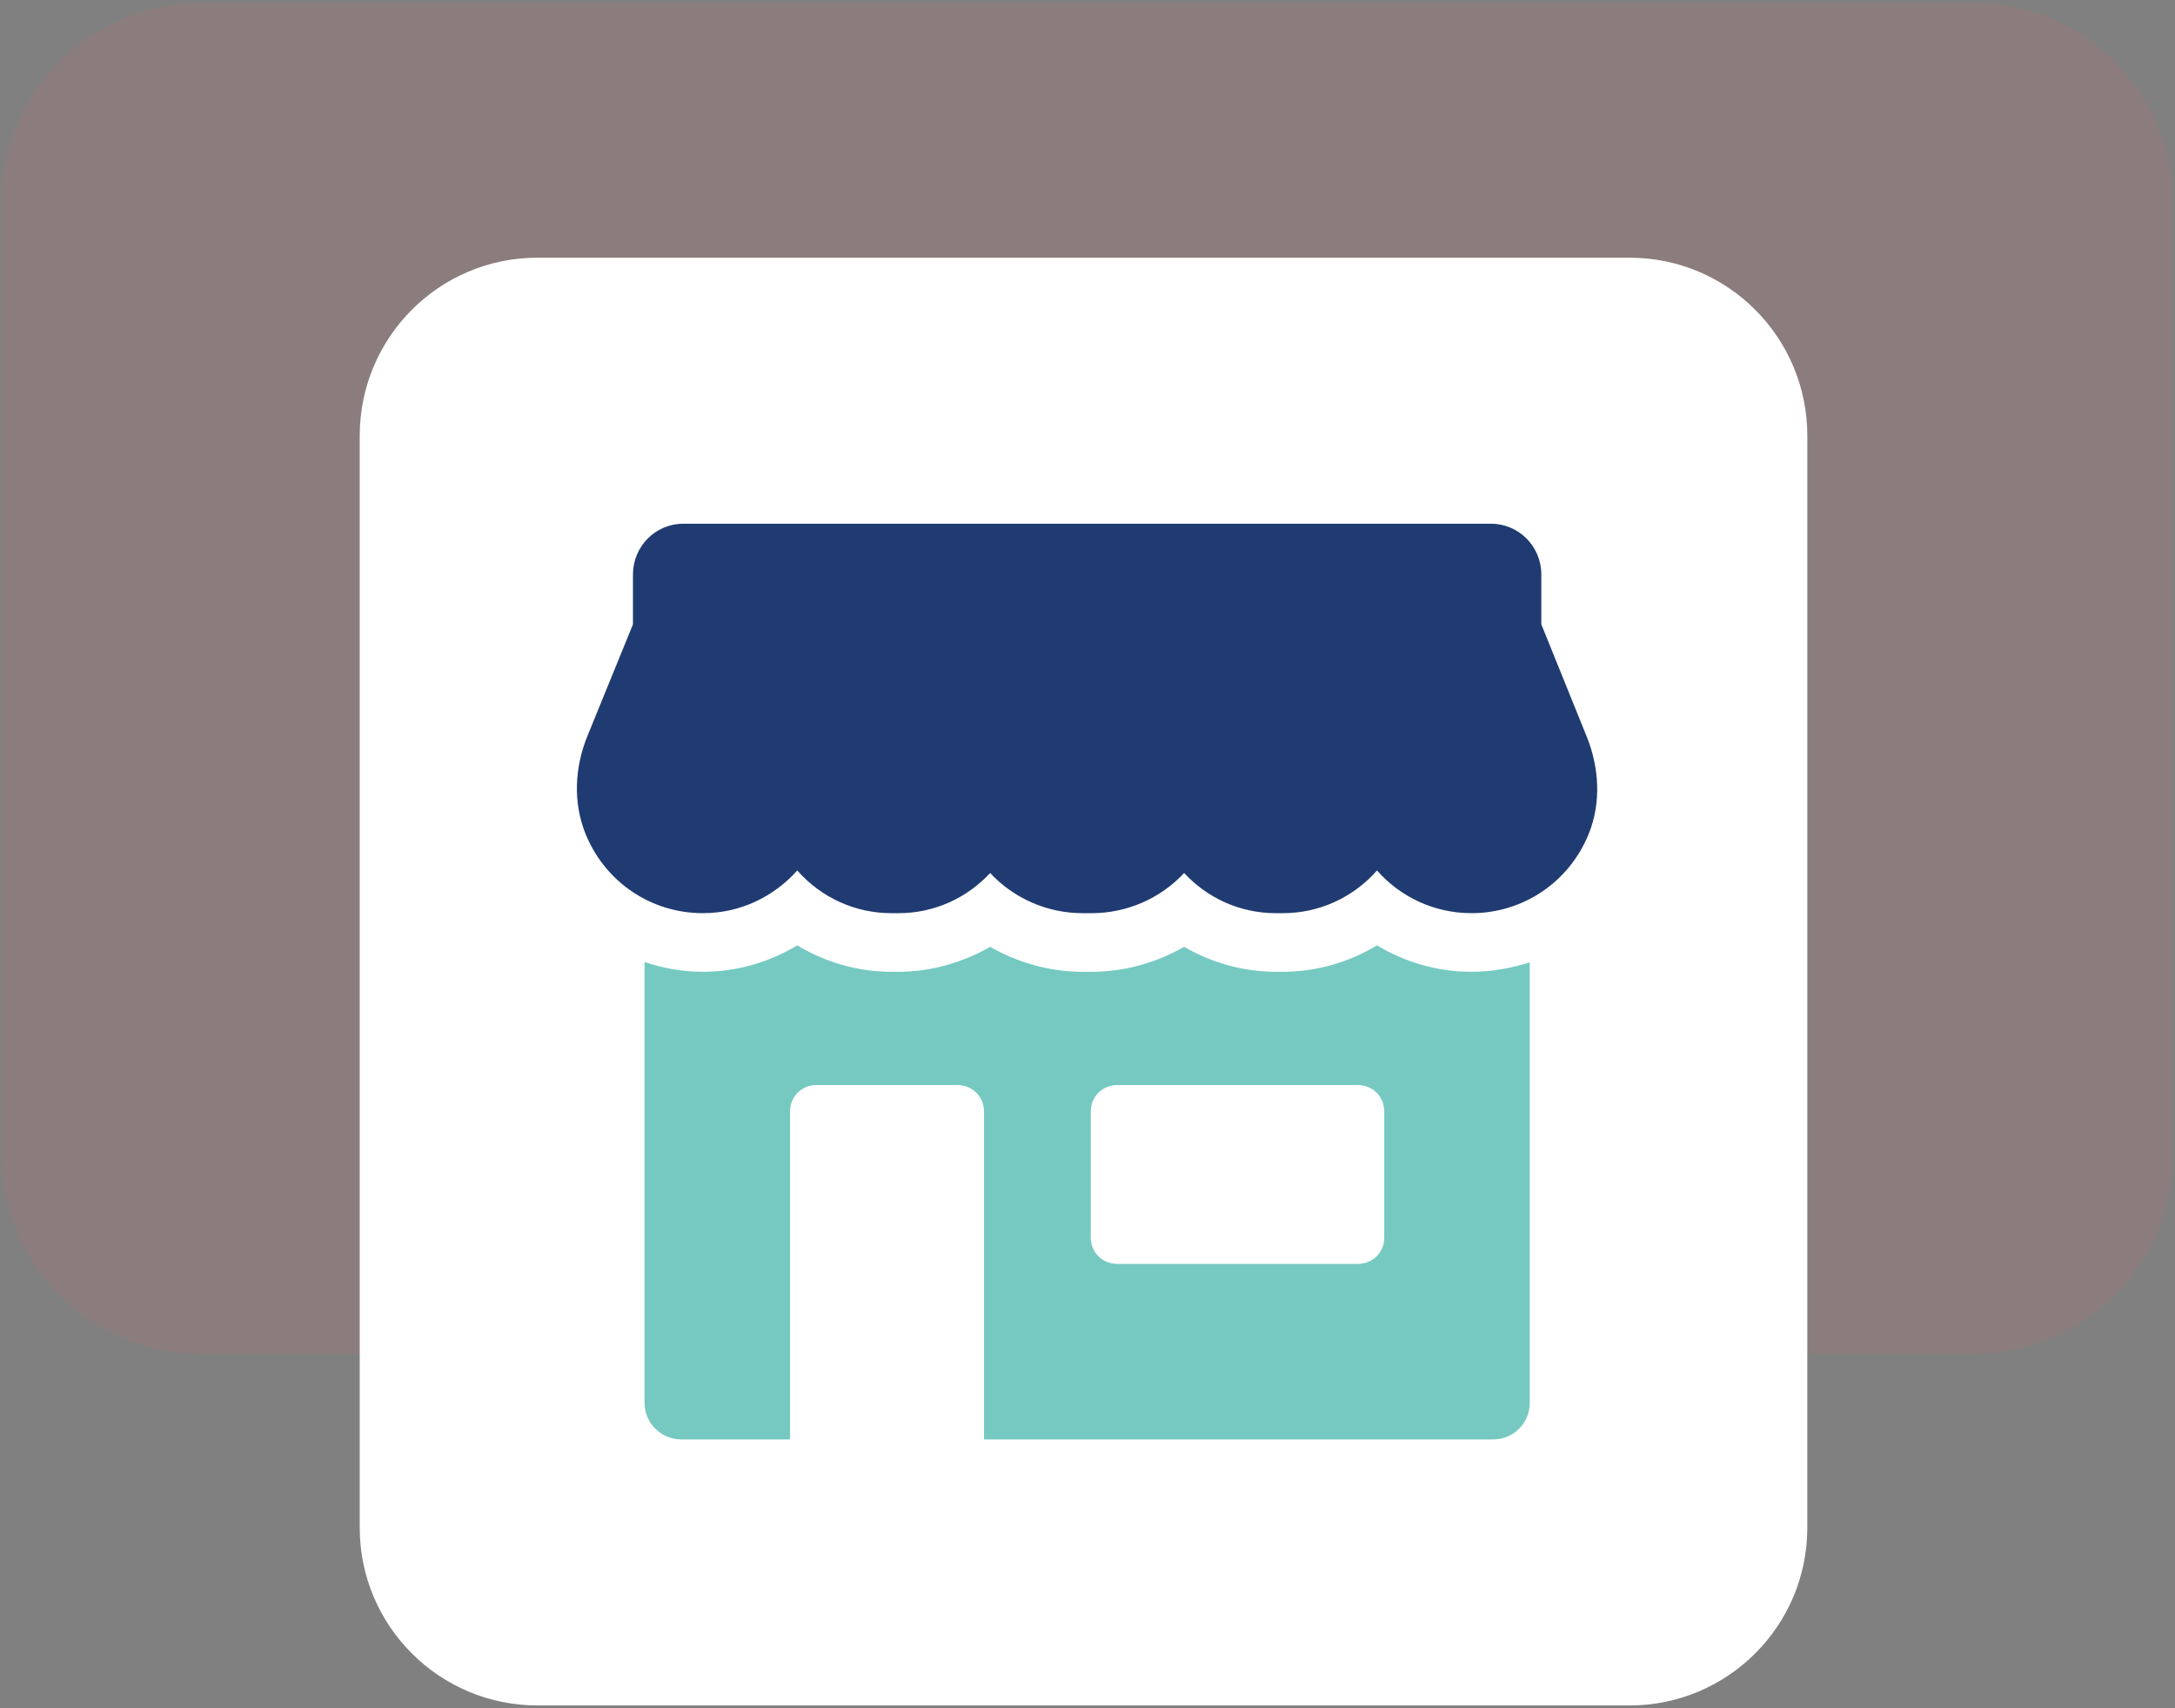 <svg xmlns="http://www.w3.org/2000/svg" width="601" height="472" viewBox="0 0 601 472" fill="none"><rect x="0" y="0" width="601" height="472" fill="#808080" stroke="none"/><g opacity="0.1"><path d="M545.5 374H55.3C25 374 0.4 349.4 0.4 319.1V55.7C0.4 25.4 25 0.8 55.3 0.8H545.5C575.8 0.8 600.4 25.4 600.4 55.7V319.1C600.4 349.4 575.8 374 545.5 374Z" fill="#F16466"></path></g><path d="M450.3 471.2H148.5C121.4 471.2 99.4 449.2 99.4 422.1V120.4C99.4 93.2 121.4 71.2 148.5 71.2H450.3C477.4 71.2 499.4 93.2 499.4 120.4V422.1C499.4 449.2 477.4 471.2 450.3 471.2Z" fill="white"></path><path d="M438.4 203.4L425.9 172.5V158.7C425.9 151 419.7 144.7 412 144.7H188.8C181.1 144.7 174.9 151 174.9 158.7V172.5L162.3 203.4C158.8 212 158.3 221.7 161.8 230.4C167.3 243.9 180.1 252.3 194.2 252.3C204.5 252.3 213.8 247.8 220.3 240.5C226.9 248 236.3 252.3 246.3 252.3H248.3C258.2 252.3 267.2 248.1 273.6 241.2C280.2 248.3 289.5 252.3 299.1 252.3H301.7C311.3 252.3 320.6 248.3 327.2 241.2C333.6 248.1 342.6 252.3 352.5 252.3H354.5C364.5 252.3 373.9 248 380.5 240.5C386.9 247.8 396.3 252.3 406.6 252.3C420.7 252.3 433.5 243.9 439 230.4C442.5 221.7 441.9 212 438.4 203.4Z" fill="#203B72"></path><path fill-rule="evenodd" clip-rule="evenodd" d="M406.6 268.5C412.2 268.5 417.6 267.5 422.7 265.9V387.6C422.7 393.2 418.2 397.7 412.6 397.7H271.9V307.1C271.9 303 268.7 299.8 264.6 299.8H225.5C221.5 299.8 218.3 303 218.3 307.1V397.7H188.2C182.7 397.7 178.1 393.2 178.1 387.6V265.8C183.2 267.5 188.6 268.5 194.2 268.5C203.5 268.5 212.5 265.9 220.3 261.2C228.1 265.9 237.1 268.5 246.3 268.5H248.3C257.2 268.5 265.9 266 273.6 261.6C281.3 266 290.1 268.5 299.1 268.5H301.7C310.7 268.5 319.5 266 327.2 261.6C334.8 266 343.6 268.5 352.5 268.5H354.4C363.7 268.5 372.7 265.9 380.5 261.2C388.3 265.9 397.3 268.5 406.6 268.5ZM382.5 307.1C382.5 303 379.3 299.8 375.3 299.8H308.7C304.6 299.8 301.4 303 301.4 307.1V342C301.4 346 304.6 349.2 308.7 349.2H375.3C379.3 349.2 382.5 346 382.5 342V307.1Z" fill="#75C9C1"></path></svg>